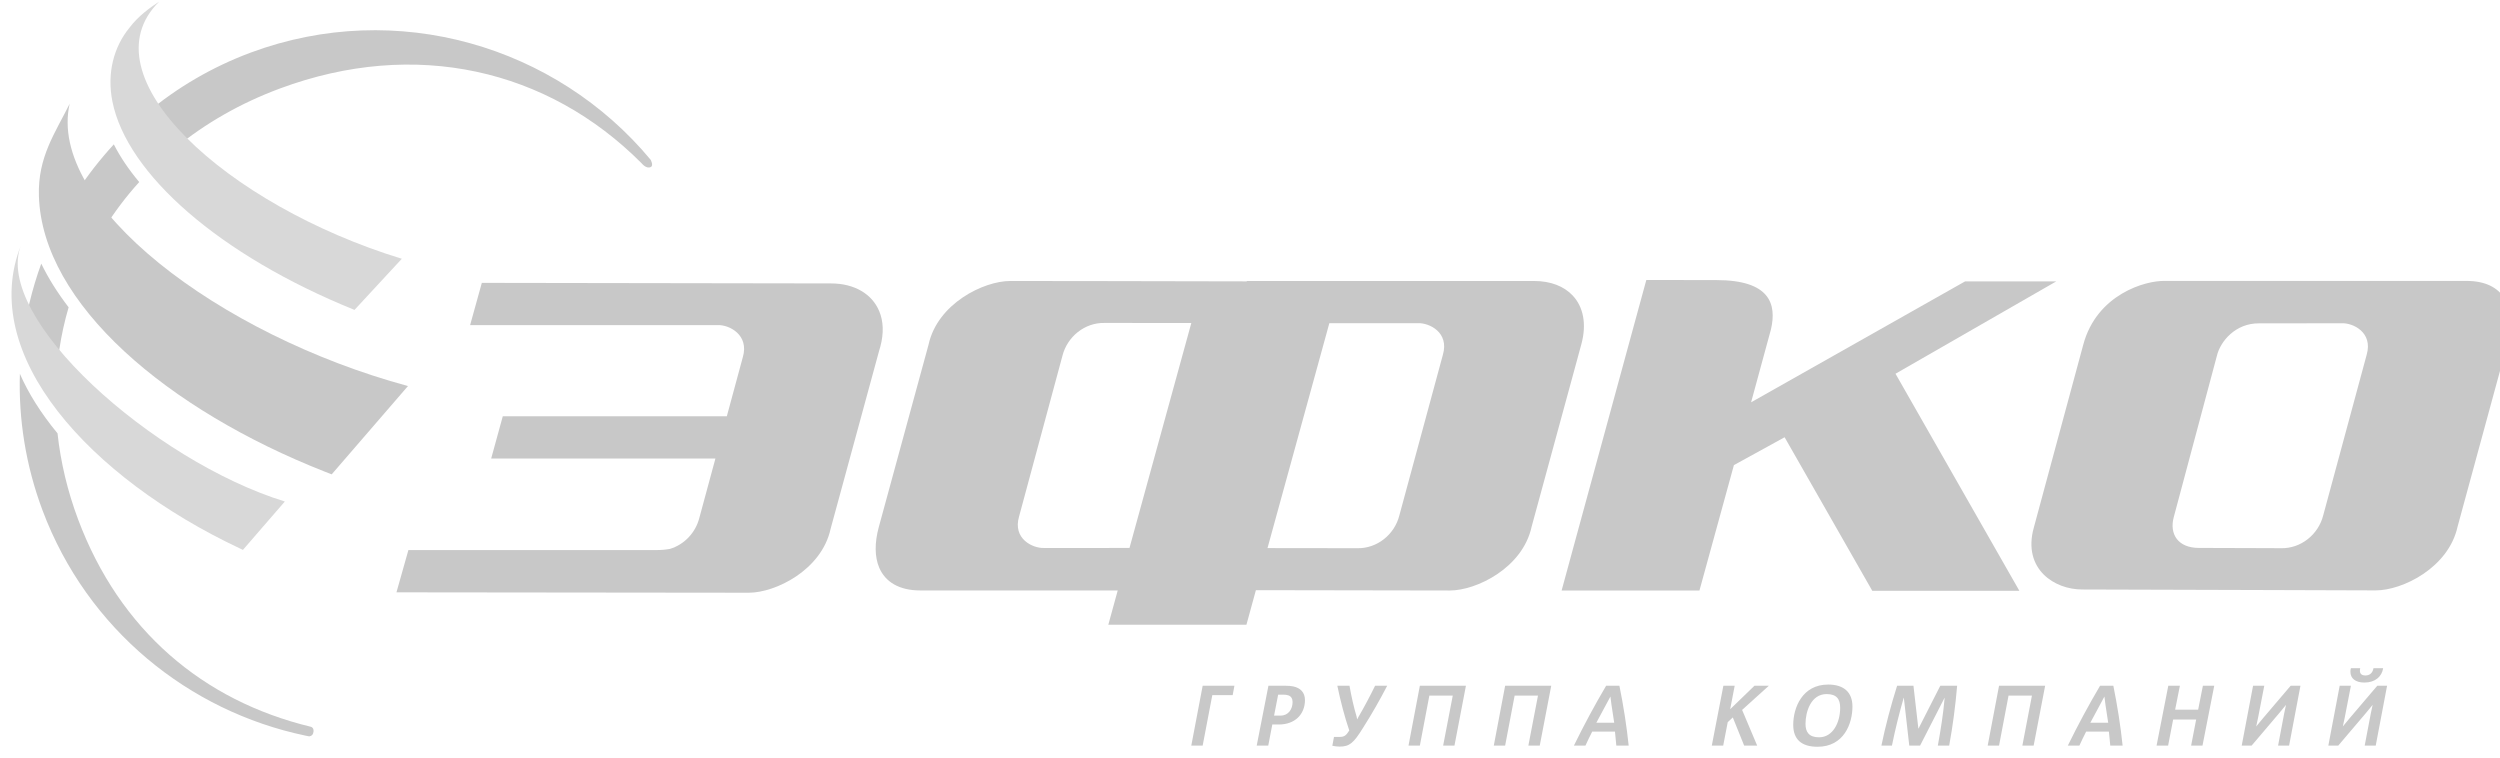 <svg width="89" height="27" viewBox="0 0 89 27" fill="none" xmlns="http://www.w3.org/2000/svg">
<g clip-path="url(#clip0)">
<path d="M1.517 18.177C3.113 22.42 6.731 25.319 10.864 26.186C10.91 26.196 10.957 26.204 11.002 26.214C11.002 26.214 11.116 26.214 11.15 26.099C11.205 25.913 11.073 25.875 11.073 25.875C7.215 24.946 4.257 22.422 2.784 18.5C2.4 17.476 2.158 16.445 2.048 15.427C1.448 14.702 1.003 13.985 0.708 13.307C0.658 14.92 0.914 16.57 1.517 18.177Z" fill="#C8C8C8"/>
<path d="M0.79 12.246C1.091 12.82 1.493 13.396 1.985 13.961C2.004 12.925 2.158 11.911 2.443 10.94C2.048 10.425 1.721 9.906 1.469 9.385C1.134 10.306 0.904 11.267 0.79 12.246Z" fill="#C8C8C8"/>
<path d="M2.706 6.877C2.976 7.303 3.31 7.729 3.698 8.149C4.064 7.562 4.483 7.002 4.956 6.481C4.58 6.033 4.277 5.583 4.052 5.139C3.554 5.682 3.1 6.263 2.706 6.877Z" fill="#C8C8C8"/>
<path d="M23.163 5.688C19.799 1.641 14.13 -0.057 8.934 1.869C7.544 2.386 6.3 3.121 5.225 4.022C5.485 4.438 5.828 4.854 6.243 5.264C7.31 4.394 8.556 3.673 9.967 3.15C14.782 1.363 19.502 2.457 22.844 5.815C22.844 5.815 23.008 6.025 23.167 5.946C23.277 5.894 23.163 5.688 23.163 5.688Z" fill="#C8C8C8"/>
<path d="M87.811 10.001H87.5H80.822H77.064C76.383 9.983 74.643 10.474 74.163 12.275L72.761 17.46L72.405 18.779C72.196 19.52 72.385 20.087 72.761 20.459C73.111 20.804 73.623 20.986 74.131 20.986L80.822 21.006L84.577 21.018C85.528 21.018 87.17 20.212 87.49 18.747L89.258 12.257C89.616 10.942 89.142 10.001 87.811 10.001ZM84.254 12.628L82.707 18.345C82.536 19.027 81.912 19.534 81.201 19.516L80.822 19.514L78.282 19.506C77.538 19.506 77.221 19.017 77.387 18.405L78.916 12.687C79.038 12.148 79.587 11.501 80.428 11.511H80.822L83.371 11.508C83.762 11.493 84.485 11.829 84.254 12.628Z" fill="#C8C8C8"/>
<path d="M56.296 12.255C56.493 11.532 56.365 10.922 55.987 10.52C55.68 10.193 55.206 10.003 54.611 10.003H54.538H48.267H44.387L44.383 10.017L39.319 10.007L35.965 10.003C35.016 10.003 33.372 10.809 33.055 12.275L31.299 18.712L31.284 18.767C31.132 19.328 31.138 19.825 31.299 20.206C31.514 20.713 32.004 21.02 32.762 21.02H33.042H39.317H39.791L39.456 22.24H44.373L44.71 21.01L48.265 21.016L51.613 21.022C52.564 21.022 54.209 20.216 54.526 18.75L55.985 13.397L56.296 12.255ZM40.21 19.506L39.321 19.508H37.159C36.768 19.52 36.045 19.185 36.279 18.387L37.823 12.666C37.994 11.988 38.614 11.481 39.321 11.497H39.327L42.411 11.499L40.21 19.506ZM51.367 12.628L49.818 18.345C49.649 19.027 49.025 19.534 48.314 19.516H48.267L45.123 19.512L47.324 11.507H48.267L50.487 11.505C50.877 11.493 51.599 11.829 51.367 12.628Z" fill="#C8C8C8"/>
<path d="M31.339 12.343C31.469 11.861 31.449 11.431 31.3 11.077C31.046 10.468 30.422 10.09 29.581 10.09C25.204 10.09 21.56 10.07 17.153 10.07L16.736 11.574H25.564C25.954 11.562 26.68 11.917 26.444 12.717L25.875 14.819H17.899L17.486 16.323H25.469L24.898 18.431C24.765 18.963 24.361 19.387 23.853 19.54C23.702 19.568 23.546 19.582 23.385 19.582H14.539L14.114 21.087L26.658 21.101C27.605 21.101 29.249 20.295 29.569 18.829L31.298 12.483L31.339 12.343Z" fill="#C8C8C8"/>
<path d="M72.763 10.27L73.204 10.017H72.763H69.958L62.339 14.322C62.717 12.947 63.01 11.867 63.047 11.722C63.252 10.833 63.02 9.971 61.103 9.971C60.778 9.971 58.609 9.967 58.609 9.967L55.987 19.578L55.593 21.024H55.987H60.5C60.5 21.024 61.095 18.86 61.727 16.558L63.532 15.566L66.653 21.032H71.889L67.48 13.305L72.763 10.27Z" fill="#C8C8C8"/>
<path d="M43.945 24.413L43.884 24.746H43.158L42.815 26.543H42.41L42.815 24.413H43.945Z" fill="#C8C8C8"/>
<path d="M45.53 25.792H45.294L45.15 26.543H44.739L45.156 24.413H45.569H45.772C45.869 24.413 45.959 24.419 46.042 24.437C46.296 24.491 46.457 24.651 46.457 24.927C46.453 25.434 46.095 25.792 45.53 25.792ZM45.855 24.752C45.808 24.736 45.752 24.73 45.693 24.73H45.502L45.357 25.475H45.591C45.865 25.475 46.016 25.248 46.016 24.99C46.014 24.871 45.965 24.784 45.855 24.752Z" fill="#C8C8C8"/>
<path d="M49.384 24.413C49.124 24.915 48.843 25.41 48.514 25.927C48.191 26.446 48.047 26.579 47.691 26.579C47.608 26.579 47.51 26.567 47.431 26.549L47.49 26.234H47.693C47.853 26.234 47.92 26.188 48.034 26.006C47.868 25.517 47.727 24.98 47.609 24.413H48.042C48.108 24.788 48.197 25.188 48.297 25.517L48.313 25.606H48.317L48.364 25.517C48.563 25.178 48.772 24.784 48.953 24.413H49.384Z" fill="#C8C8C8"/>
<path d="M51.376 26.543L51.718 24.764H50.885L50.547 26.543H50.143L50.547 24.413H52.187L51.779 26.543H51.376Z" fill="#C8C8C8"/>
<path d="M54.41 26.543L54.752 24.764H53.921L53.583 26.543H53.179L53.583 24.413H55.224L54.815 26.543H54.41Z" fill="#C8C8C8"/>
<path d="M57.541 26.543C57.529 26.387 57.511 26.21 57.493 26.046H56.682C56.596 26.214 56.515 26.385 56.442 26.543H56.031C56.391 25.81 56.763 25.117 57.178 24.413H57.651C57.796 25.127 57.909 25.85 57.981 26.543H57.541ZM57.466 25.731C57.436 25.523 57.401 25.307 57.369 25.093C57.356 24.998 57.344 24.901 57.332 24.802H57.328C57.273 24.903 57.22 25.006 57.167 25.101C57.054 25.309 56.94 25.523 56.83 25.729H57.466V25.731Z" fill="#C8C8C8"/>
<path d="M62.092 26.543L61.688 25.541L61.507 25.709L61.346 26.543H60.94L61.352 24.413H61.755L61.594 25.248C61.883 24.974 62.169 24.689 62.458 24.413H62.97L62.019 25.273L62.555 26.543H62.092Z" fill="#C8C8C8"/>
<path d="M64.703 26.585C64.132 26.585 63.839 26.321 63.839 25.804C63.839 25.194 64.162 24.37 65.083 24.37C65.646 24.37 65.947 24.649 65.947 25.152C65.947 25.757 65.646 26.585 64.703 26.585ZM65.028 24.709C64.471 24.709 64.276 25.335 64.276 25.771C64.276 26.058 64.398 26.248 64.758 26.248C65.251 26.248 65.51 25.723 65.51 25.196C65.51 24.891 65.386 24.709 65.028 24.709Z" fill="#C8C8C8"/>
<path d="M68.987 26.543C69.094 25.959 69.186 25.368 69.229 24.843H69.225L68.355 26.543H67.97L67.777 24.843H67.771C67.621 25.362 67.47 25.963 67.353 26.543H66.978C67.117 25.866 67.316 25.111 67.537 24.413H68.119L68.294 25.939H68.298L69.074 24.413H69.674C69.615 25.117 69.519 25.846 69.391 26.543H68.987Z" fill="#C8C8C8"/>
<path d="M71.996 26.543L72.337 24.764H71.504L71.166 26.543H70.762L71.166 24.413H72.807L72.398 26.543H71.996Z" fill="#C8C8C8"/>
<path d="M75.126 26.543C75.113 26.387 75.095 26.21 75.077 26.046H74.266C74.18 26.214 74.099 26.385 74.026 26.543H73.615C73.975 25.81 74.347 25.117 74.762 24.413H75.235C75.38 25.127 75.493 25.85 75.565 26.543H75.126ZM75.052 25.731C75.022 25.523 74.987 25.307 74.955 25.093C74.943 24.998 74.93 24.901 74.918 24.802H74.914C74.859 24.903 74.806 25.006 74.754 25.101C74.64 25.309 74.526 25.523 74.416 25.729H75.052V25.731Z" fill="#C8C8C8"/>
<path d="M78.409 26.543H78.004L78.183 25.616H77.364L77.185 26.543H76.774L77.191 24.413H77.604L77.435 25.265H78.254L78.423 24.413H78.827L78.409 26.543Z" fill="#C8C8C8"/>
<path d="M81.1 26.543L81.317 25.398L81.382 25.093L81.136 25.392L80.158 26.543H79.805L80.209 24.413H80.608L80.386 25.558L80.321 25.862L80.567 25.564L81.547 24.413H81.896L81.492 26.543H81.1Z" fill="#C8C8C8"/>
<path d="M84.183 26.543L84.401 25.398L84.466 25.093L84.22 25.392L83.242 26.543H82.889L83.293 24.413H83.692L83.47 25.558L83.405 25.862L83.651 25.564L84.631 24.413H84.98L84.576 26.543H84.183ZM84.84 23.787C84.797 24.083 84.558 24.299 84.173 24.299C83.848 24.299 83.675 24.146 83.675 23.916C83.675 23.873 83.677 23.831 83.692 23.789H84.023C83.988 23.954 84.041 24.047 84.21 24.047C84.366 24.047 84.468 23.952 84.496 23.789H84.84V23.787Z" fill="#C8C8C8"/>
<path d="M1.385 6.976C1.501 10.831 5.979 14.595 11.57 16.794C11.751 16.864 11.625 16.818 11.808 16.887L14.524 13.743C7.784 11.921 1.669 7.267 2.48 3.693C1.968 4.729 1.342 5.587 1.385 6.976Z" fill="#C8C8C8"/>
<path d="M5.666 0.058C5.329 0.28 4.926 0.569 4.615 0.979C4.05 1.665 3.8 2.604 4.002 3.614C4.518 6.195 7.813 9.088 12.62 11.033L14.305 9.212C8.065 7.303 2.997 2.695 5.666 0.058Z" fill="#D8D8D8"/>
<path d="M8.648 19.576C9.001 19.158 9.699 18.373 10.14 17.854C5.454 16.406 -0.284 11.297 0.753 8.711C-0.816 12.634 3.214 17.014 8.526 19.518L8.648 19.576Z" fill="#D8D8D8"/>
</g>
<defs>
<clipPath id="clip0">
<rect width="89" height="27" fill="white"/>
</clipPath>
</defs>
</svg>
